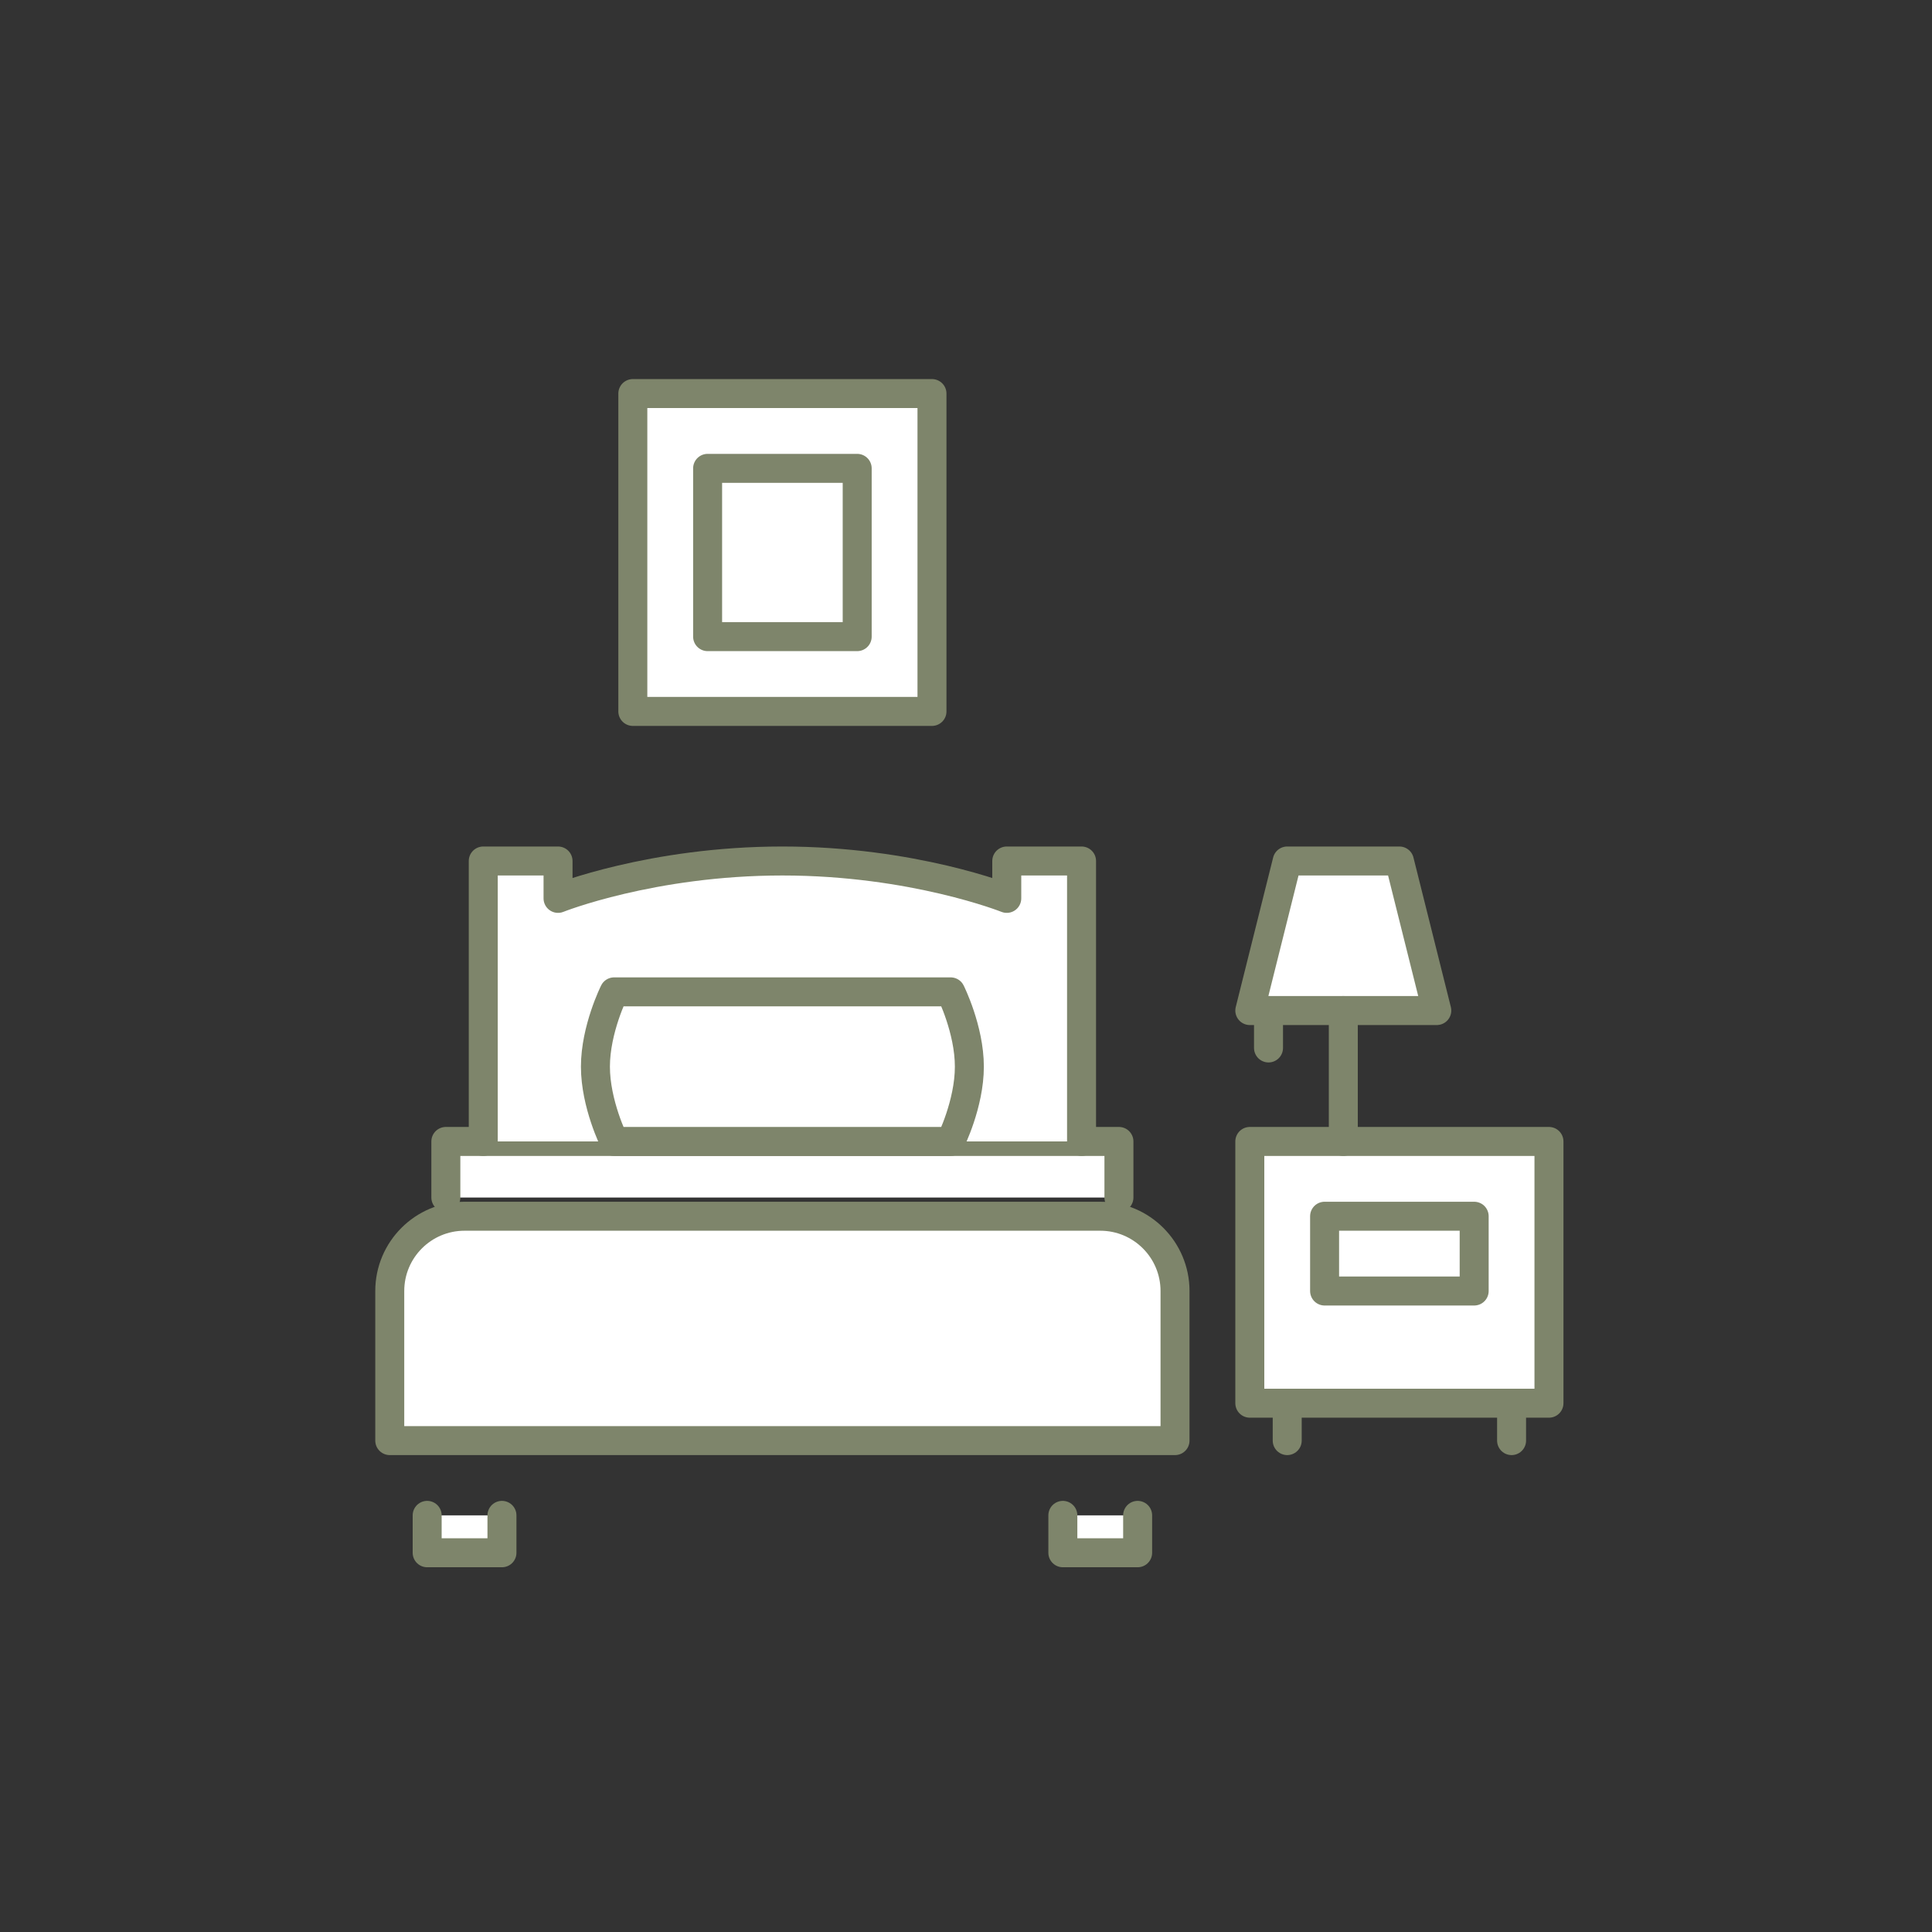 <?xml version="1.0" encoding="utf-8"?>
<!-- Generator: Adobe Illustrator 20.1.0, SVG Export Plug-In . SVG Version: 6.00 Build 0)  -->
<svg version="1.1" id="Ebene_1" xmlns="http://www.w3.org/2000/svg" xmlns:xlink="http://www.w3.org/1999/xlink" x="0px" y="0px"
	 viewBox="0 0 100 100" style="enable-background:new 0 0 100 100;" xml:space="preserve">
<rect x="0" y="0" width="100" height="100" fill="#333333" stroke="none"/>
<style type="text/css">
	.st0{fill:none;stroke:#7E856A;stroke-width:2;stroke-miterlimit:10;}
	.st1{fill:#FFFFFF;stroke:#7E856B;stroke-width:1.5;stroke-linecap:round;stroke-linejoin:round;stroke-miterlimit:10;}
</style>
<path class="st0" d="M50.174,54.5"/>
<g id="single_bed_2_">
	<polyline class="st1" points="22.11,78.435 22.11,80.371 25.981,80.371 25.981,78.435 	"/>
	<polyline class="st1" points="58.884,78.435 58.884,80.371 55.013,80.371 55.013,78.435 	"/>
	<path class="st1" d="M60.819,74.565v-7.742c0-2.138-1.733-3.871-3.871-3.871H24.045c-2.138,0-3.871,1.733-3.871,3.871v7.742H60.819
		z"/>
	<polyline class="st1" points="23.077,61.984 23.077,59.081 57.916,59.081 57.916,61.984 	"/>
	<path class="st1" d="M55.981,59.081V44.565H52.11V46.5c0,0-4.839-1.935-11.613-1.935S28.884,46.5,28.884,46.5v-1.935h-3.871v14.516
		"/>
	<path class="st1" d="M49.206,59.081H31.787c0,0-0.968-1.935-0.968-3.871c0-1.935,0.968-3.871,0.968-3.871h17.419
		c0,0,0.968,1.935,0.968,3.871C50.174,57.145,49.206,59.081,49.206,59.081z"/>
	<rect x="64.69" y="59.081" class="st1" width="15.484" height="13.548"/>
	<line class="st1" x1="78.239" y1="72.629" x2="78.239" y2="74.565"/>
	<line class="st1" x1="66.626" y1="72.629" x2="66.626" y2="74.565"/>
	<rect x="68.561" y="62.952" class="st1" width="7.742" height="3.871"/>
	<polygon class="st1" points="69.529,52.306 74.368,52.306 72.432,44.565 69.529,44.565 66.626,44.565 64.69,52.306 	"/>
	<line class="st1" x1="69.529" y1="52.306" x2="69.529" y2="59.081"/>
	<line class="st1" x1="65.658" y1="52.306" x2="65.658" y2="54.242"/>
	<rect x="32.755" y="20.371" class="st1" width="15.484" height="16.452"/>
	<rect x="36.626" y="24.242" class="st1" width="7.742" height="8.71"/>
</g>
</svg>
